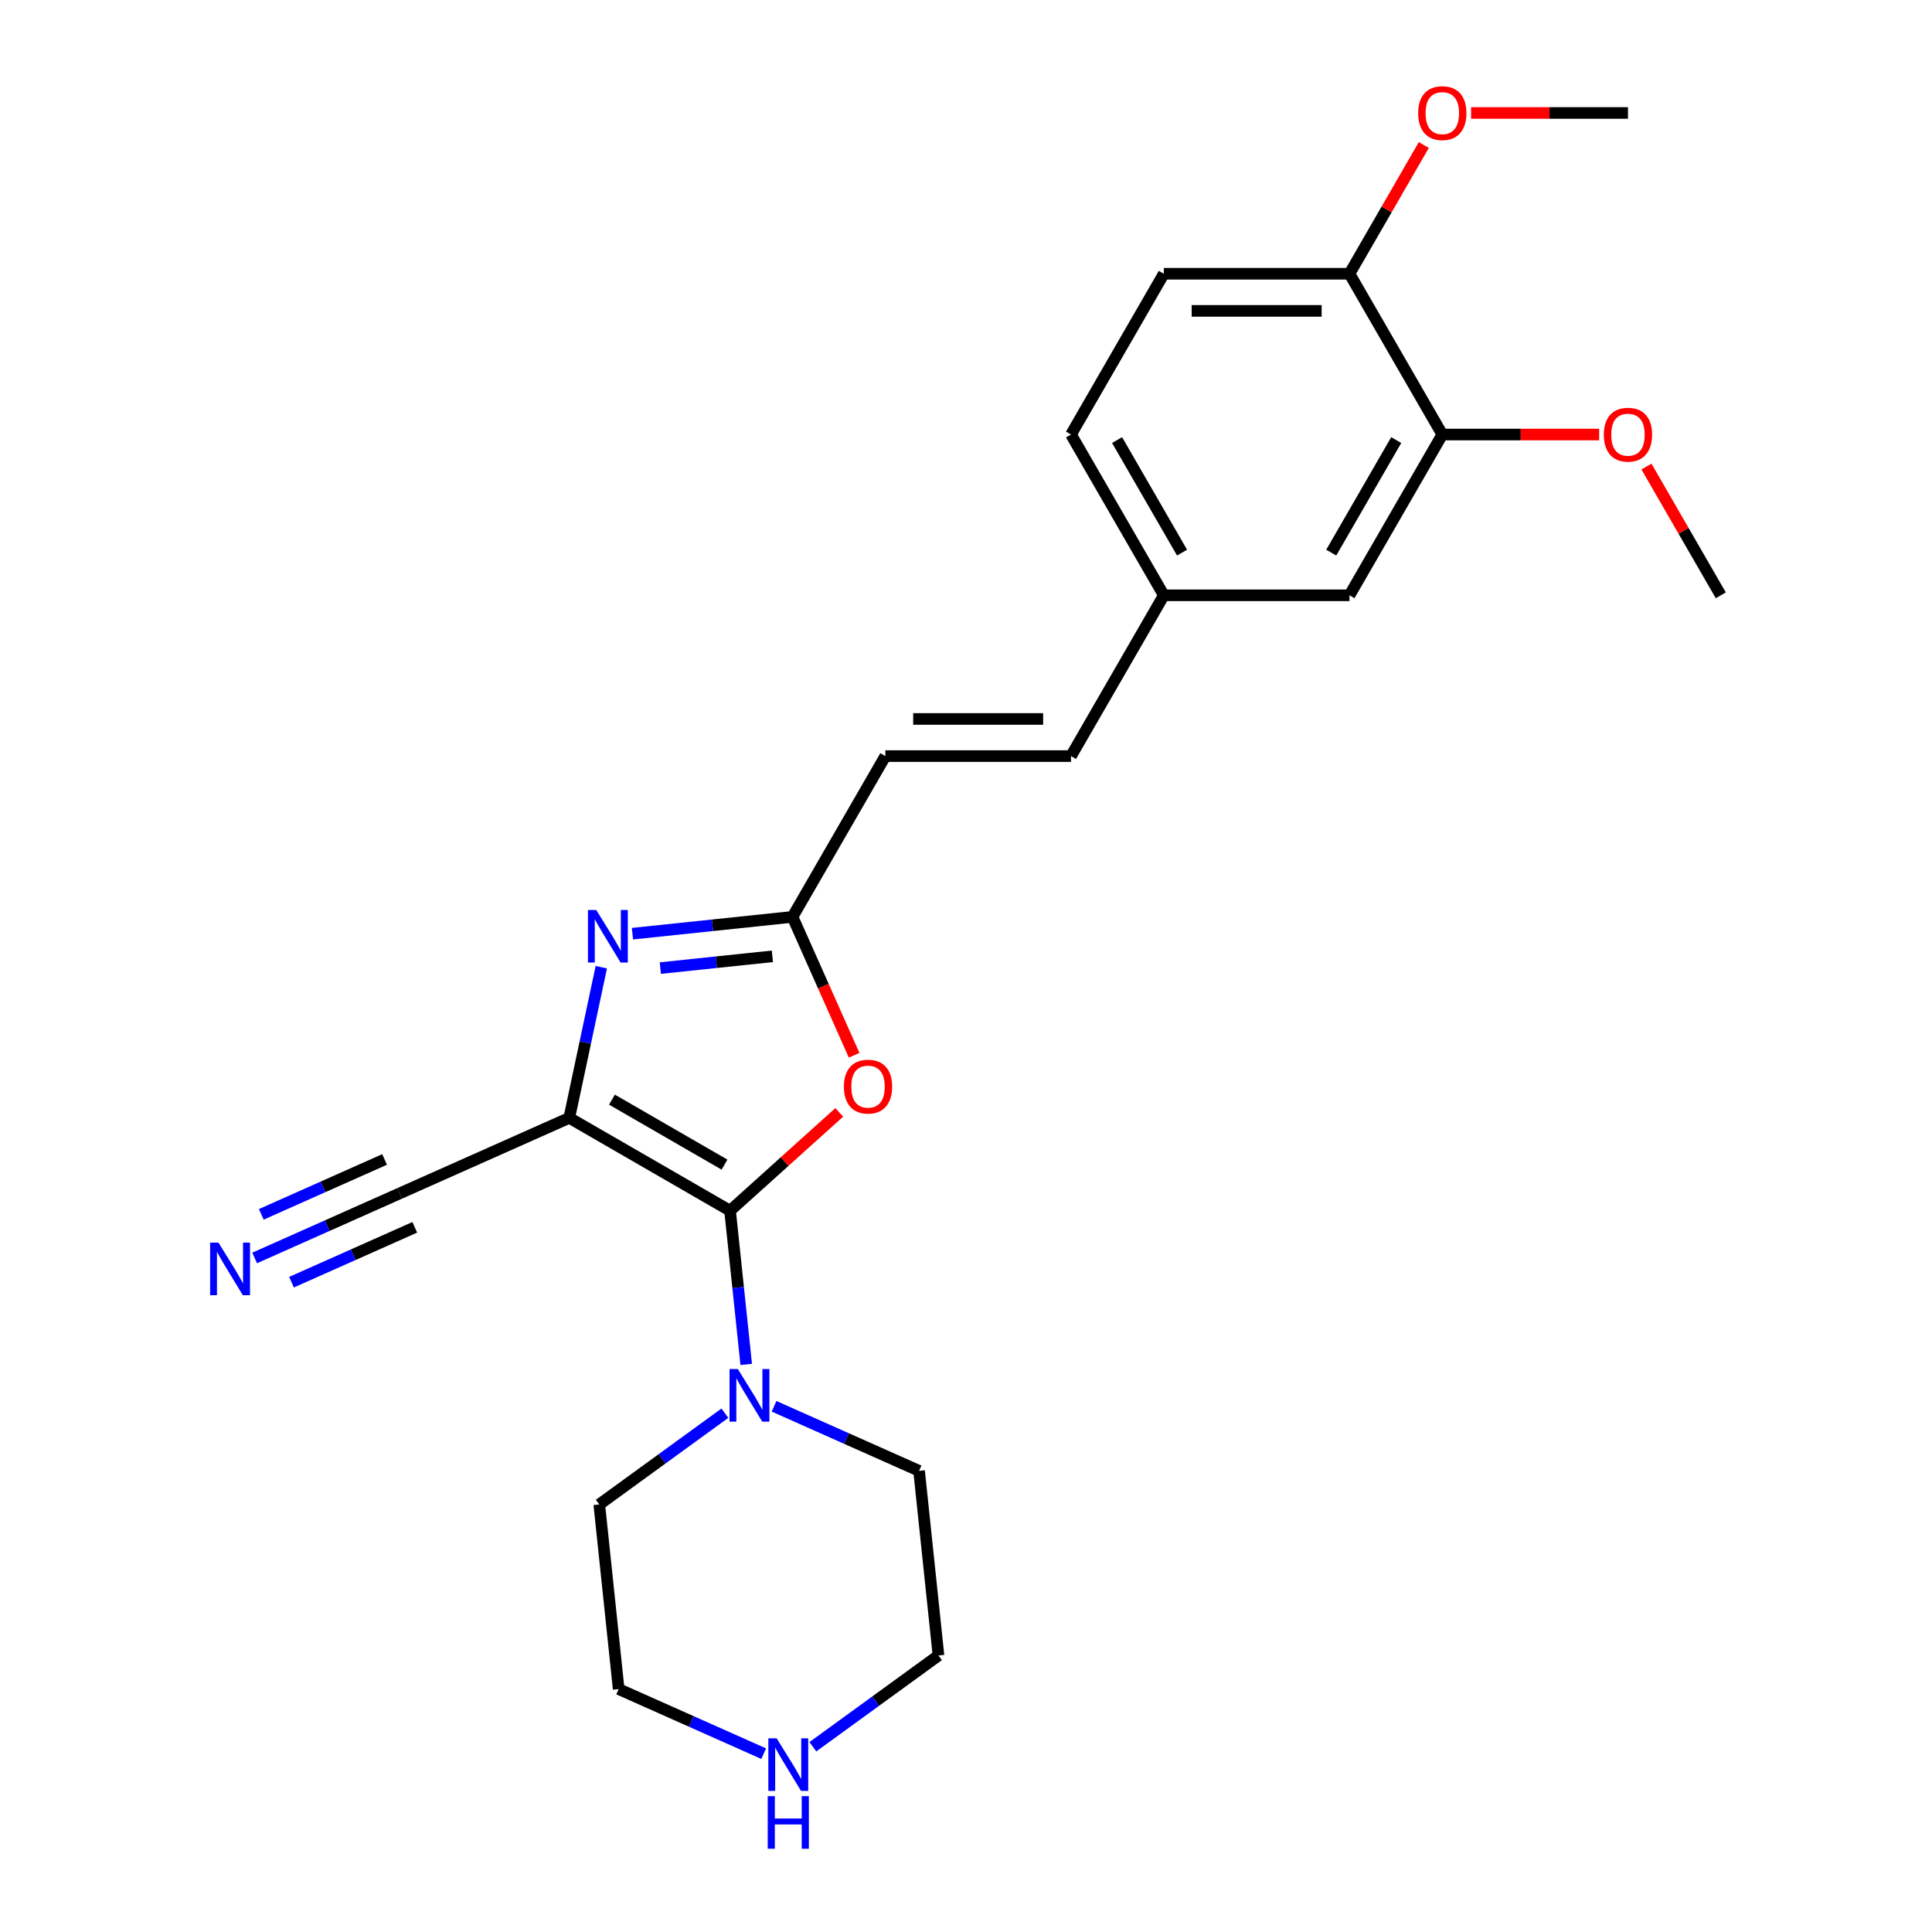 <?xml version='1.0' encoding='iso-8859-1'?>
<svg version='1.1' baseProfile='full'
              xmlns='http://www.w3.org/2000/svg'
                      xmlns:rdkit='http://www.rdkit.org/xml'
                      xmlns:xlink='http://www.w3.org/1999/xlink'
                  xml:space='preserve'
width='1000px' height='1000px' viewBox='0 0 1000 1000'>
<!-- END OF HEADER -->
<rect style='opacity:1.0;fill:#FFFFFF;stroke:none' width='1000' height='1000' x='0' y='0'> </rect>
<path class='bond-0' d='M 294.658,578.61 L 377.878,626.657' style='fill:none;fill-rule:evenodd;stroke:#000000;stroke-width:6px;stroke-linecap:butt;stroke-linejoin:miter;stroke-opacity:1' />
<path class='bond-0' d='M 316.75,569.173 L 375.005,602.806' style='fill:none;fill-rule:evenodd;stroke:#000000;stroke-width:6px;stroke-linecap:butt;stroke-linejoin:miter;stroke-opacity:1' />
<path class='bond-1' d='M 294.658,578.61 L 302.946,539.617' style='fill:none;fill-rule:evenodd;stroke:#000000;stroke-width:6px;stroke-linecap:butt;stroke-linejoin:miter;stroke-opacity:1' />
<path class='bond-1' d='M 302.946,539.617 L 311.234,500.625' style='fill:none;fill-rule:evenodd;stroke:#0000FF;stroke-width:6px;stroke-linecap:butt;stroke-linejoin:miter;stroke-opacity:1' />
<path class='bond-5' d='M 294.658,578.61 L 206.871,617.695' style='fill:none;fill-rule:evenodd;stroke:#000000;stroke-width:6px;stroke-linecap:butt;stroke-linejoin:miter;stroke-opacity:1' />
<path class='bond-2' d='M 377.878,626.657 L 406.137,601.213' style='fill:none;fill-rule:evenodd;stroke:#000000;stroke-width:6px;stroke-linecap:butt;stroke-linejoin:miter;stroke-opacity:1' />
<path class='bond-2' d='M 406.137,601.213 L 434.396,575.769' style='fill:none;fill-rule:evenodd;stroke:#FF0000;stroke-width:6px;stroke-linecap:butt;stroke-linejoin:miter;stroke-opacity:1' />
<path class='bond-4' d='M 377.878,626.657 L 382.059,666.436' style='fill:none;fill-rule:evenodd;stroke:#000000;stroke-width:6px;stroke-linecap:butt;stroke-linejoin:miter;stroke-opacity:1' />
<path class='bond-4' d='M 382.059,666.436 L 386.24,706.216' style='fill:none;fill-rule:evenodd;stroke:#0000FF;stroke-width:6px;stroke-linecap:butt;stroke-linejoin:miter;stroke-opacity:1' />
<path class='bond-3' d='M 327.36,483.278 L 368.783,478.925' style='fill:none;fill-rule:evenodd;stroke:#0000FF;stroke-width:6px;stroke-linecap:butt;stroke-linejoin:miter;stroke-opacity:1' />
<path class='bond-3' d='M 368.783,478.925 L 410.205,474.571' style='fill:none;fill-rule:evenodd;stroke:#000000;stroke-width:6px;stroke-linecap:butt;stroke-linejoin:miter;stroke-opacity:1' />
<path class='bond-3' d='M 341.796,501.086 L 370.791,498.038' style='fill:none;fill-rule:evenodd;stroke:#0000FF;stroke-width:6px;stroke-linecap:butt;stroke-linejoin:miter;stroke-opacity:1' />
<path class='bond-3' d='M 370.791,498.038 L 399.787,494.991' style='fill:none;fill-rule:evenodd;stroke:#000000;stroke-width:6px;stroke-linecap:butt;stroke-linejoin:miter;stroke-opacity:1' />
<path class='bond-24' d='M 442.094,546.194 L 426.149,510.383' style='fill:none;fill-rule:evenodd;stroke:#FF0000;stroke-width:6px;stroke-linecap:butt;stroke-linejoin:miter;stroke-opacity:1' />
<path class='bond-24' d='M 426.149,510.383 L 410.205,474.571' style='fill:none;fill-rule:evenodd;stroke:#000000;stroke-width:6px;stroke-linecap:butt;stroke-linejoin:miter;stroke-opacity:1' />
<path class='bond-7' d='M 410.205,474.571 L 458.252,391.351' style='fill:none;fill-rule:evenodd;stroke:#000000;stroke-width:6px;stroke-linecap:butt;stroke-linejoin:miter;stroke-opacity:1' />
<path class='bond-18' d='M 400.646,727.89 L 438.177,744.6' style='fill:none;fill-rule:evenodd;stroke:#0000FF;stroke-width:6px;stroke-linecap:butt;stroke-linejoin:miter;stroke-opacity:1' />
<path class='bond-18' d='M 438.177,744.6 L 475.709,761.31' style='fill:none;fill-rule:evenodd;stroke:#000000;stroke-width:6px;stroke-linecap:butt;stroke-linejoin:miter;stroke-opacity:1' />
<path class='bond-19' d='M 375.2,731.469 L 342.69,755.088' style='fill:none;fill-rule:evenodd;stroke:#0000FF;stroke-width:6px;stroke-linecap:butt;stroke-linejoin:miter;stroke-opacity:1' />
<path class='bond-19' d='M 342.69,755.088 L 310.181,778.708' style='fill:none;fill-rule:evenodd;stroke:#000000;stroke-width:6px;stroke-linecap:butt;stroke-linejoin:miter;stroke-opacity:1' />
<path class='bond-6' d='M 206.871,617.695 L 169.34,634.405' style='fill:none;fill-rule:evenodd;stroke:#000000;stroke-width:6px;stroke-linecap:butt;stroke-linejoin:miter;stroke-opacity:1' />
<path class='bond-6' d='M 169.34,634.405 L 131.808,651.116' style='fill:none;fill-rule:evenodd;stroke:#0000FF;stroke-width:6px;stroke-linecap:butt;stroke-linejoin:miter;stroke-opacity:1' />
<path class='bond-6' d='M 199.054,600.138 L 167.152,614.341' style='fill:none;fill-rule:evenodd;stroke:#000000;stroke-width:6px;stroke-linecap:butt;stroke-linejoin:miter;stroke-opacity:1' />
<path class='bond-6' d='M 167.152,614.341 L 135.25,628.545' style='fill:none;fill-rule:evenodd;stroke:#0000FF;stroke-width:6px;stroke-linecap:butt;stroke-linejoin:miter;stroke-opacity:1' />
<path class='bond-6' d='M 214.688,635.252 L 182.786,649.456' style='fill:none;fill-rule:evenodd;stroke:#000000;stroke-width:6px;stroke-linecap:butt;stroke-linejoin:miter;stroke-opacity:1' />
<path class='bond-6' d='M 182.786,649.456 L 150.884,663.66' style='fill:none;fill-rule:evenodd;stroke:#0000FF;stroke-width:6px;stroke-linecap:butt;stroke-linejoin:miter;stroke-opacity:1' />
<path class='bond-9' d='M 458.252,391.351 L 554.347,391.351' style='fill:none;fill-rule:evenodd;stroke:#000000;stroke-width:6px;stroke-linecap:butt;stroke-linejoin:miter;stroke-opacity:1' />
<path class='bond-9' d='M 472.666,372.132 L 539.932,372.132' style='fill:none;fill-rule:evenodd;stroke:#000000;stroke-width:6px;stroke-linecap:butt;stroke-linejoin:miter;stroke-opacity:1' />
<path class='bond-8' d='M 746.535,224.91 L 698.488,308.131' style='fill:none;fill-rule:evenodd;stroke:#000000;stroke-width:6px;stroke-linecap:butt;stroke-linejoin:miter;stroke-opacity:1' />
<path class='bond-8' d='M 722.684,227.784 L 689.051,286.038' style='fill:none;fill-rule:evenodd;stroke:#000000;stroke-width:6px;stroke-linecap:butt;stroke-linejoin:miter;stroke-opacity:1' />
<path class='bond-16' d='M 746.535,224.91 L 787.135,224.91' style='fill:none;fill-rule:evenodd;stroke:#000000;stroke-width:6px;stroke-linecap:butt;stroke-linejoin:miter;stroke-opacity:1' />
<path class='bond-16' d='M 787.135,224.91 L 827.735,224.91' style='fill:none;fill-rule:evenodd;stroke:#FF0000;stroke-width:6px;stroke-linecap:butt;stroke-linejoin:miter;stroke-opacity:1' />
<path class='bond-26' d='M 746.535,224.91 L 698.488,141.69' style='fill:none;fill-rule:evenodd;stroke:#000000;stroke-width:6px;stroke-linecap:butt;stroke-linejoin:miter;stroke-opacity:1' />
<path class='bond-13' d='M 554.347,391.351 L 602.394,308.131' style='fill:none;fill-rule:evenodd;stroke:#000000;stroke-width:6px;stroke-linecap:butt;stroke-linejoin:miter;stroke-opacity:1' />
<path class='bond-10' d='M 698.488,141.69 L 602.394,141.69' style='fill:none;fill-rule:evenodd;stroke:#000000;stroke-width:6px;stroke-linecap:butt;stroke-linejoin:miter;stroke-opacity:1' />
<path class='bond-10' d='M 684.074,160.909 L 616.808,160.909' style='fill:none;fill-rule:evenodd;stroke:#000000;stroke-width:6px;stroke-linecap:butt;stroke-linejoin:miter;stroke-opacity:1' />
<path class='bond-17' d='M 698.488,141.69 L 717.724,108.373' style='fill:none;fill-rule:evenodd;stroke:#000000;stroke-width:6px;stroke-linecap:butt;stroke-linejoin:miter;stroke-opacity:1' />
<path class='bond-17' d='M 717.724,108.373 L 736.959,75.056' style='fill:none;fill-rule:evenodd;stroke:#FF0000;stroke-width:6px;stroke-linecap:butt;stroke-linejoin:miter;stroke-opacity:1' />
<path class='bond-11' d='M 395.289,907.696 L 357.757,890.986' style='fill:none;fill-rule:evenodd;stroke:#0000FF;stroke-width:6px;stroke-linecap:butt;stroke-linejoin:miter;stroke-opacity:1' />
<path class='bond-11' d='M 357.757,890.986 L 320.225,874.276' style='fill:none;fill-rule:evenodd;stroke:#000000;stroke-width:6px;stroke-linecap:butt;stroke-linejoin:miter;stroke-opacity:1' />
<path class='bond-25' d='M 420.735,904.117 L 453.244,880.498' style='fill:none;fill-rule:evenodd;stroke:#0000FF;stroke-width:6px;stroke-linecap:butt;stroke-linejoin:miter;stroke-opacity:1' />
<path class='bond-25' d='M 453.244,880.498 L 485.754,856.878' style='fill:none;fill-rule:evenodd;stroke:#000000;stroke-width:6px;stroke-linecap:butt;stroke-linejoin:miter;stroke-opacity:1' />
<path class='bond-12' d='M 698.488,308.131 L 602.394,308.131' style='fill:none;fill-rule:evenodd;stroke:#000000;stroke-width:6px;stroke-linecap:butt;stroke-linejoin:miter;stroke-opacity:1' />
<path class='bond-15' d='M 602.394,308.131 L 554.347,224.91' style='fill:none;fill-rule:evenodd;stroke:#000000;stroke-width:6px;stroke-linecap:butt;stroke-linejoin:miter;stroke-opacity:1' />
<path class='bond-15' d='M 611.831,286.038 L 578.198,227.784' style='fill:none;fill-rule:evenodd;stroke:#000000;stroke-width:6px;stroke-linecap:butt;stroke-linejoin:miter;stroke-opacity:1' />
<path class='bond-14' d='M 602.394,141.69 L 554.347,224.91' style='fill:none;fill-rule:evenodd;stroke:#000000;stroke-width:6px;stroke-linecap:butt;stroke-linejoin:miter;stroke-opacity:1' />
<path class='bond-22' d='M 852.206,241.496 L 871.441,274.813' style='fill:none;fill-rule:evenodd;stroke:#FF0000;stroke-width:6px;stroke-linecap:butt;stroke-linejoin:miter;stroke-opacity:1' />
<path class='bond-22' d='M 871.441,274.813 L 890.677,308.131' style='fill:none;fill-rule:evenodd;stroke:#000000;stroke-width:6px;stroke-linecap:butt;stroke-linejoin:miter;stroke-opacity:1' />
<path class='bond-23' d='M 761.43,58.47 L 802.03,58.47' style='fill:none;fill-rule:evenodd;stroke:#FF0000;stroke-width:6px;stroke-linecap:butt;stroke-linejoin:miter;stroke-opacity:1' />
<path class='bond-23' d='M 802.03,58.47 L 842.63,58.47' style='fill:none;fill-rule:evenodd;stroke:#000000;stroke-width:6px;stroke-linecap:butt;stroke-linejoin:miter;stroke-opacity:1' />
<path class='bond-21' d='M 475.709,761.31 L 485.754,856.878' style='fill:none;fill-rule:evenodd;stroke:#000000;stroke-width:6px;stroke-linecap:butt;stroke-linejoin:miter;stroke-opacity:1' />
<path class='bond-20' d='M 310.181,778.708 L 320.225,874.276' style='fill:none;fill-rule:evenodd;stroke:#000000;stroke-width:6px;stroke-linecap:butt;stroke-linejoin:miter;stroke-opacity:1' />
<path  class='atom-2' d='M 308.622 471.009
L 317.539 485.423
Q 318.423 486.845, 319.845 489.42
Q 321.268 491.996, 321.345 492.149
L 321.345 471.009
L 324.958 471.009
L 324.958 498.222
L 321.229 498.222
L 311.658 482.463
Q 310.544 480.618, 309.352 478.504
Q 308.199 476.39, 307.853 475.736
L 307.853 498.222
L 304.317 498.222
L 304.317 471.009
L 308.622 471.009
' fill='#0000FF'/>
<path  class='atom-3' d='M 436.798 562.434
Q 436.798 555.9, 440.027 552.248
Q 443.255 548.597, 449.29 548.597
Q 455.325 548.597, 458.554 552.248
Q 461.782 555.9, 461.782 562.434
Q 461.782 569.046, 458.515 572.813
Q 455.248 576.541, 449.29 576.541
Q 443.294 576.541, 440.027 572.813
Q 436.798 569.084, 436.798 562.434
M 449.29 573.466
Q 453.441 573.466, 455.671 570.698
Q 457.939 567.892, 457.939 562.434
Q 457.939 557.091, 455.671 554.401
Q 453.441 551.672, 449.29 551.672
Q 445.139 551.672, 442.871 554.362
Q 440.642 557.053, 440.642 562.434
Q 440.642 567.931, 442.871 570.698
Q 445.139 573.466, 449.29 573.466
' fill='#FF0000'/>
<path  class='atom-5' d='M 381.907 708.618
L 390.825 723.032
Q 391.709 724.454, 393.131 727.03
Q 394.553 729.605, 394.63 729.759
L 394.63 708.618
L 398.243 708.618
L 398.243 735.832
L 394.515 735.832
L 384.944 720.073
Q 383.829 718.228, 382.638 716.113
Q 381.484 713.999, 381.138 713.346
L 381.138 735.832
L 377.602 735.832
L 377.602 708.618
L 381.907 708.618
' fill='#0000FF'/>
<path  class='atom-7' d='M 113.069 643.173
L 121.987 657.587
Q 122.871 659.01, 124.293 661.585
Q 125.715 664.16, 125.792 664.314
L 125.792 643.173
L 129.405 643.173
L 129.405 670.387
L 125.677 670.387
L 116.106 654.628
Q 114.991 652.783, 113.8 650.669
Q 112.647 648.554, 112.301 647.901
L 112.301 670.387
L 108.764 670.387
L 108.764 643.173
L 113.069 643.173
' fill='#0000FF'/>
<path  class='atom-12' d='M 401.996 899.754
L 410.914 914.168
Q 411.798 915.59, 413.22 918.166
Q 414.642 920.741, 414.719 920.895
L 414.719 899.754
L 418.332 899.754
L 418.332 926.968
L 414.604 926.968
L 405.033 911.208
Q 403.918 909.363, 402.727 907.249
Q 401.574 905.135, 401.228 904.482
L 401.228 926.968
L 397.691 926.968
L 397.691 899.754
L 401.996 899.754
' fill='#0000FF'/>
<path  class='atom-12' d='M 397.365 929.689
L 401.055 929.689
L 401.055 941.259
L 414.969 941.259
L 414.969 929.689
L 418.659 929.689
L 418.659 956.903
L 414.969 956.903
L 414.969 944.334
L 401.055 944.334
L 401.055 956.903
L 397.365 956.903
L 397.365 929.689
' fill='#0000FF'/>
<path  class='atom-17' d='M 830.137 224.987
Q 830.137 218.453, 833.366 214.801
Q 836.595 211.15, 842.63 211.15
Q 848.664 211.15, 851.893 214.801
Q 855.122 218.453, 855.122 224.987
Q 855.122 231.599, 851.855 235.366
Q 848.588 239.094, 842.63 239.094
Q 836.633 239.094, 833.366 235.366
Q 830.137 231.637, 830.137 224.987
M 842.63 236.019
Q 846.781 236.019, 849.01 233.251
Q 851.278 230.445, 851.278 224.987
Q 851.278 219.644, 849.01 216.954
Q 846.781 214.225, 842.63 214.225
Q 838.478 214.225, 836.211 216.915
Q 833.981 219.606, 833.981 224.987
Q 833.981 230.484, 836.211 233.251
Q 838.478 236.019, 842.63 236.019
' fill='#FF0000'/>
<path  class='atom-18' d='M 734.043 58.547
Q 734.043 52.013, 737.272 48.361
Q 740.501 44.709, 746.535 44.709
Q 752.57 44.709, 755.799 48.361
Q 759.028 52.013, 759.028 58.547
Q 759.028 65.158, 755.76 68.925
Q 752.493 72.654, 746.535 72.654
Q 740.539 72.654, 737.272 68.925
Q 734.043 65.197, 734.043 58.547
M 746.535 69.579
Q 750.687 69.579, 752.916 66.811
Q 755.184 64.005, 755.184 58.547
Q 755.184 53.204, 752.916 50.514
Q 750.687 47.784, 746.535 47.784
Q 742.384 47.784, 740.116 50.475
Q 737.887 53.166, 737.887 58.547
Q 737.887 64.044, 740.116 66.811
Q 742.384 69.579, 746.535 69.579
' fill='#FF0000'/>
</svg>
